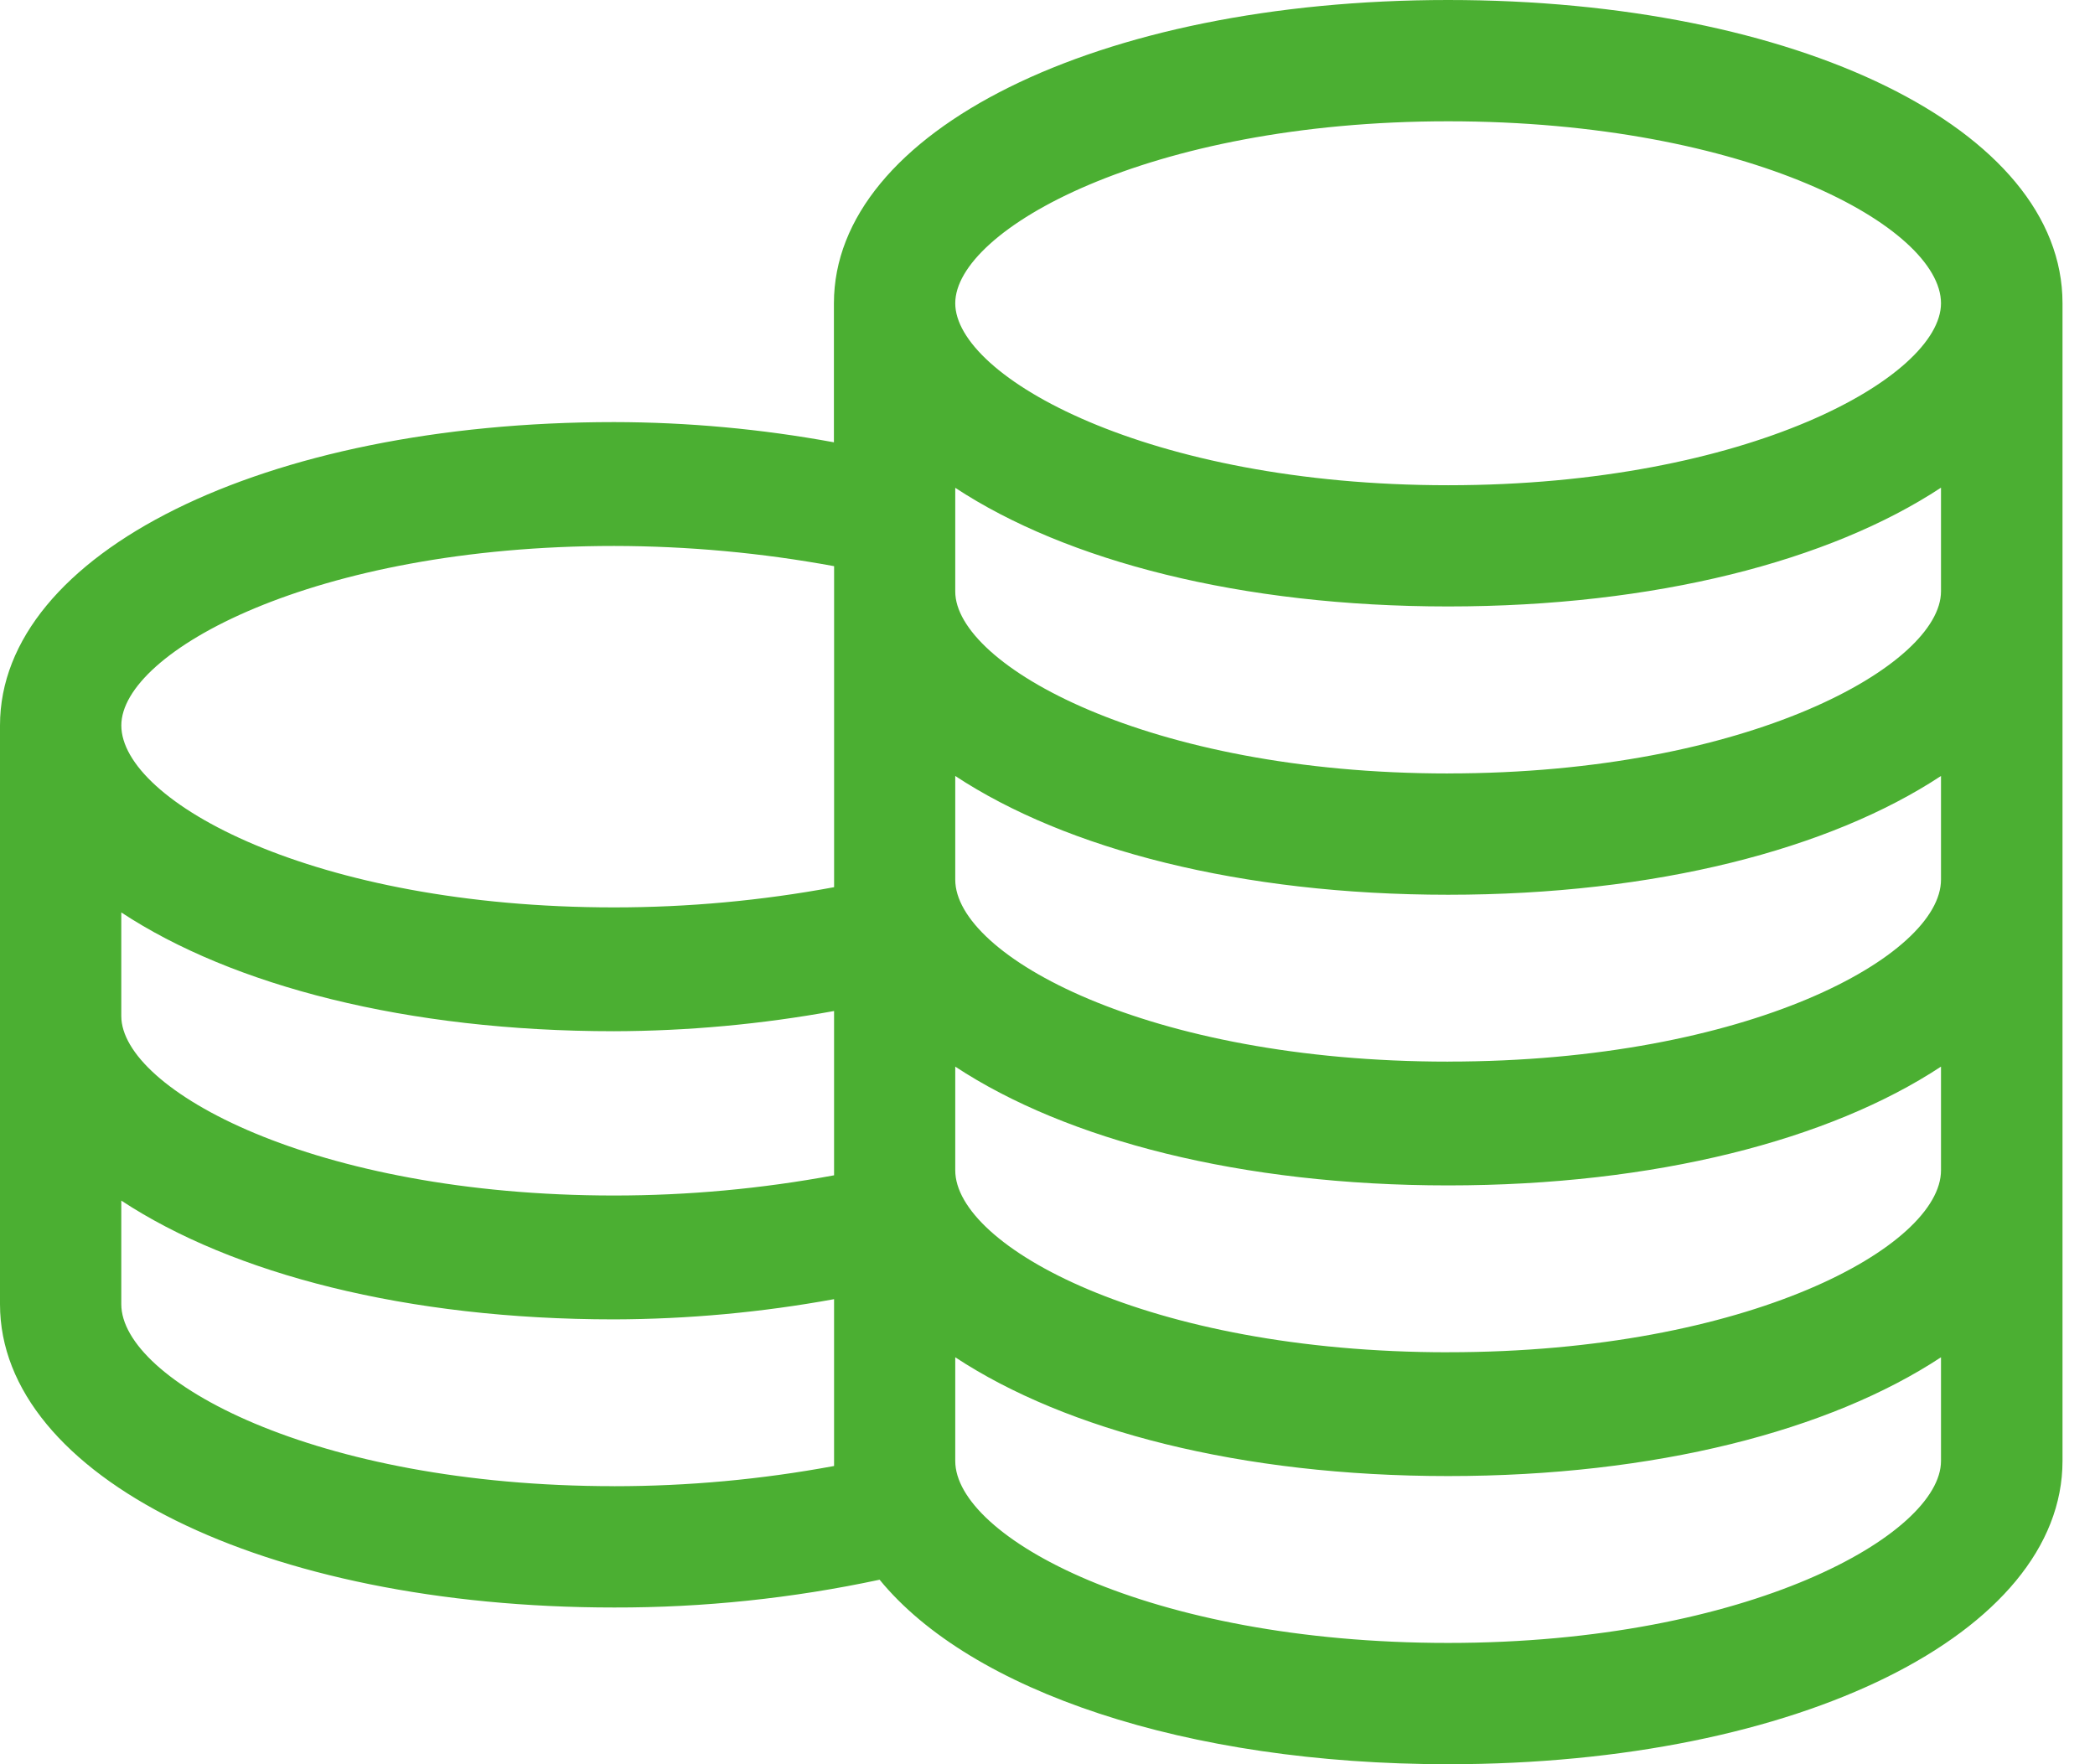<?xml version="1.0" encoding="UTF-8"?>
<svg width="57px" height="48px" viewBox="0 0 57 48" version="1.1" xmlns="http://www.w3.org/2000/svg" xmlns:xlink="http://www.w3.org/1999/xlink">
    <!-- Generator: Sketch 62 (91390) - https://sketch.com -->
    <title>noun_Money_2328327</title>
    <desc>Created with Sketch.</desc>
    <g id="Page-1" stroke="none" stroke-width="1" fill="none" fill-rule="evenodd">
        <g id="Artboard" transform="translate(-1540, -401)" fill="#4BAF32" fill-rule="nonzero">
            <g id="noun_Money_2328327" transform="translate(1540, 401)">
                <path d="M39.4,0 C29.841,0 22.689,3.576 22.689,8.252 L22.689,12.034 C20.715,11.671 18.713,11.487 16.706,11.484 C7.152,11.484 0,15.06 0,19.736 L0,35.484 C0,40.16 7.152,43.736 16.711,43.736 C19.138,43.741 21.559,43.487 23.932,42.98 C26.408,46.006 32.253,48 39.405,48 C48.964,48 56.116,44.424 56.116,39.748 L56.116,8.248 C56.115,3.507 48.894,0 39.4,0 Z M39.4,3.3 C47.583,3.3 52.81,6.188 52.81,8.251 C52.81,10.245 47.584,13.202 39.4,13.202 C31.216,13.202 25.99,10.245 25.99,8.251 C25.99,6.257 31.221,3.3 39.4,3.3 Z M16.711,14.854 C18.718,14.857 20.72,15.041 22.694,15.404 L22.694,24.138 C20.721,24.504 18.718,24.688 16.711,24.688 C8.528,24.688 3.301,21.8 3.301,19.737 C3.3,17.742 8.527,14.854 16.711,14.854 Z M3.3,24.825 C6.326,26.819 11.071,28.057 16.71,28.057 C18.717,28.051 20.719,27.867 22.693,27.507 L22.693,31.977 C20.72,32.343 18.717,32.527 16.71,32.527 C8.527,32.527 3.3,29.639 3.3,27.644 L3.3,24.825 Z M16.71,40.435 C8.527,40.435 3.3,37.547 3.3,35.484 L3.3,32.665 C6.326,34.659 11.071,35.897 16.71,35.897 C18.717,35.891 20.719,35.707 22.693,35.347 L22.693,39.886 C20.72,40.252 18.718,40.436 16.711,40.436 L16.71,40.435 Z M39.4,44.7 C31.217,44.7 25.99,41.812 25.99,39.749 L25.99,36.928 C29.016,38.922 33.761,40.16 39.4,40.16 C45.039,40.16 49.784,38.922 52.81,36.928 L52.81,39.747 C52.814,41.742 47.587,44.7 39.4,44.7 Z M39.4,36.792 C31.217,36.792 25.99,33.904 25.99,31.841 L25.99,29.02 C29.016,31.014 33.761,32.252 39.4,32.252 C45.039,32.252 49.784,31.014 52.81,29.02 L52.81,31.84 C52.814,33.9 47.587,36.791 39.4,36.791 L39.4,36.792 Z M39.4,28.884 C31.217,28.884 25.99,25.996 25.99,23.933 L25.99,21.112 C29.016,23.106 33.761,24.344 39.4,24.344 C45.039,24.344 49.784,23.106 52.81,21.112 L52.81,23.931 C52.814,25.994 47.587,28.883 39.4,28.883 L39.4,28.884 Z M39.4,21.044 C31.217,21.044 25.99,18.087 25.99,16.093 L25.99,13.272 C29.02,15.266 33.765,16.5 39.4,16.5 C45.035,16.5 49.784,15.262 52.81,13.268 L52.81,16.087 C52.814,18.086 47.587,21.043 39.4,21.043 L39.4,21.044 Z" id="Path_9"></path>
            </g>
        </g>
    </g>
</svg>